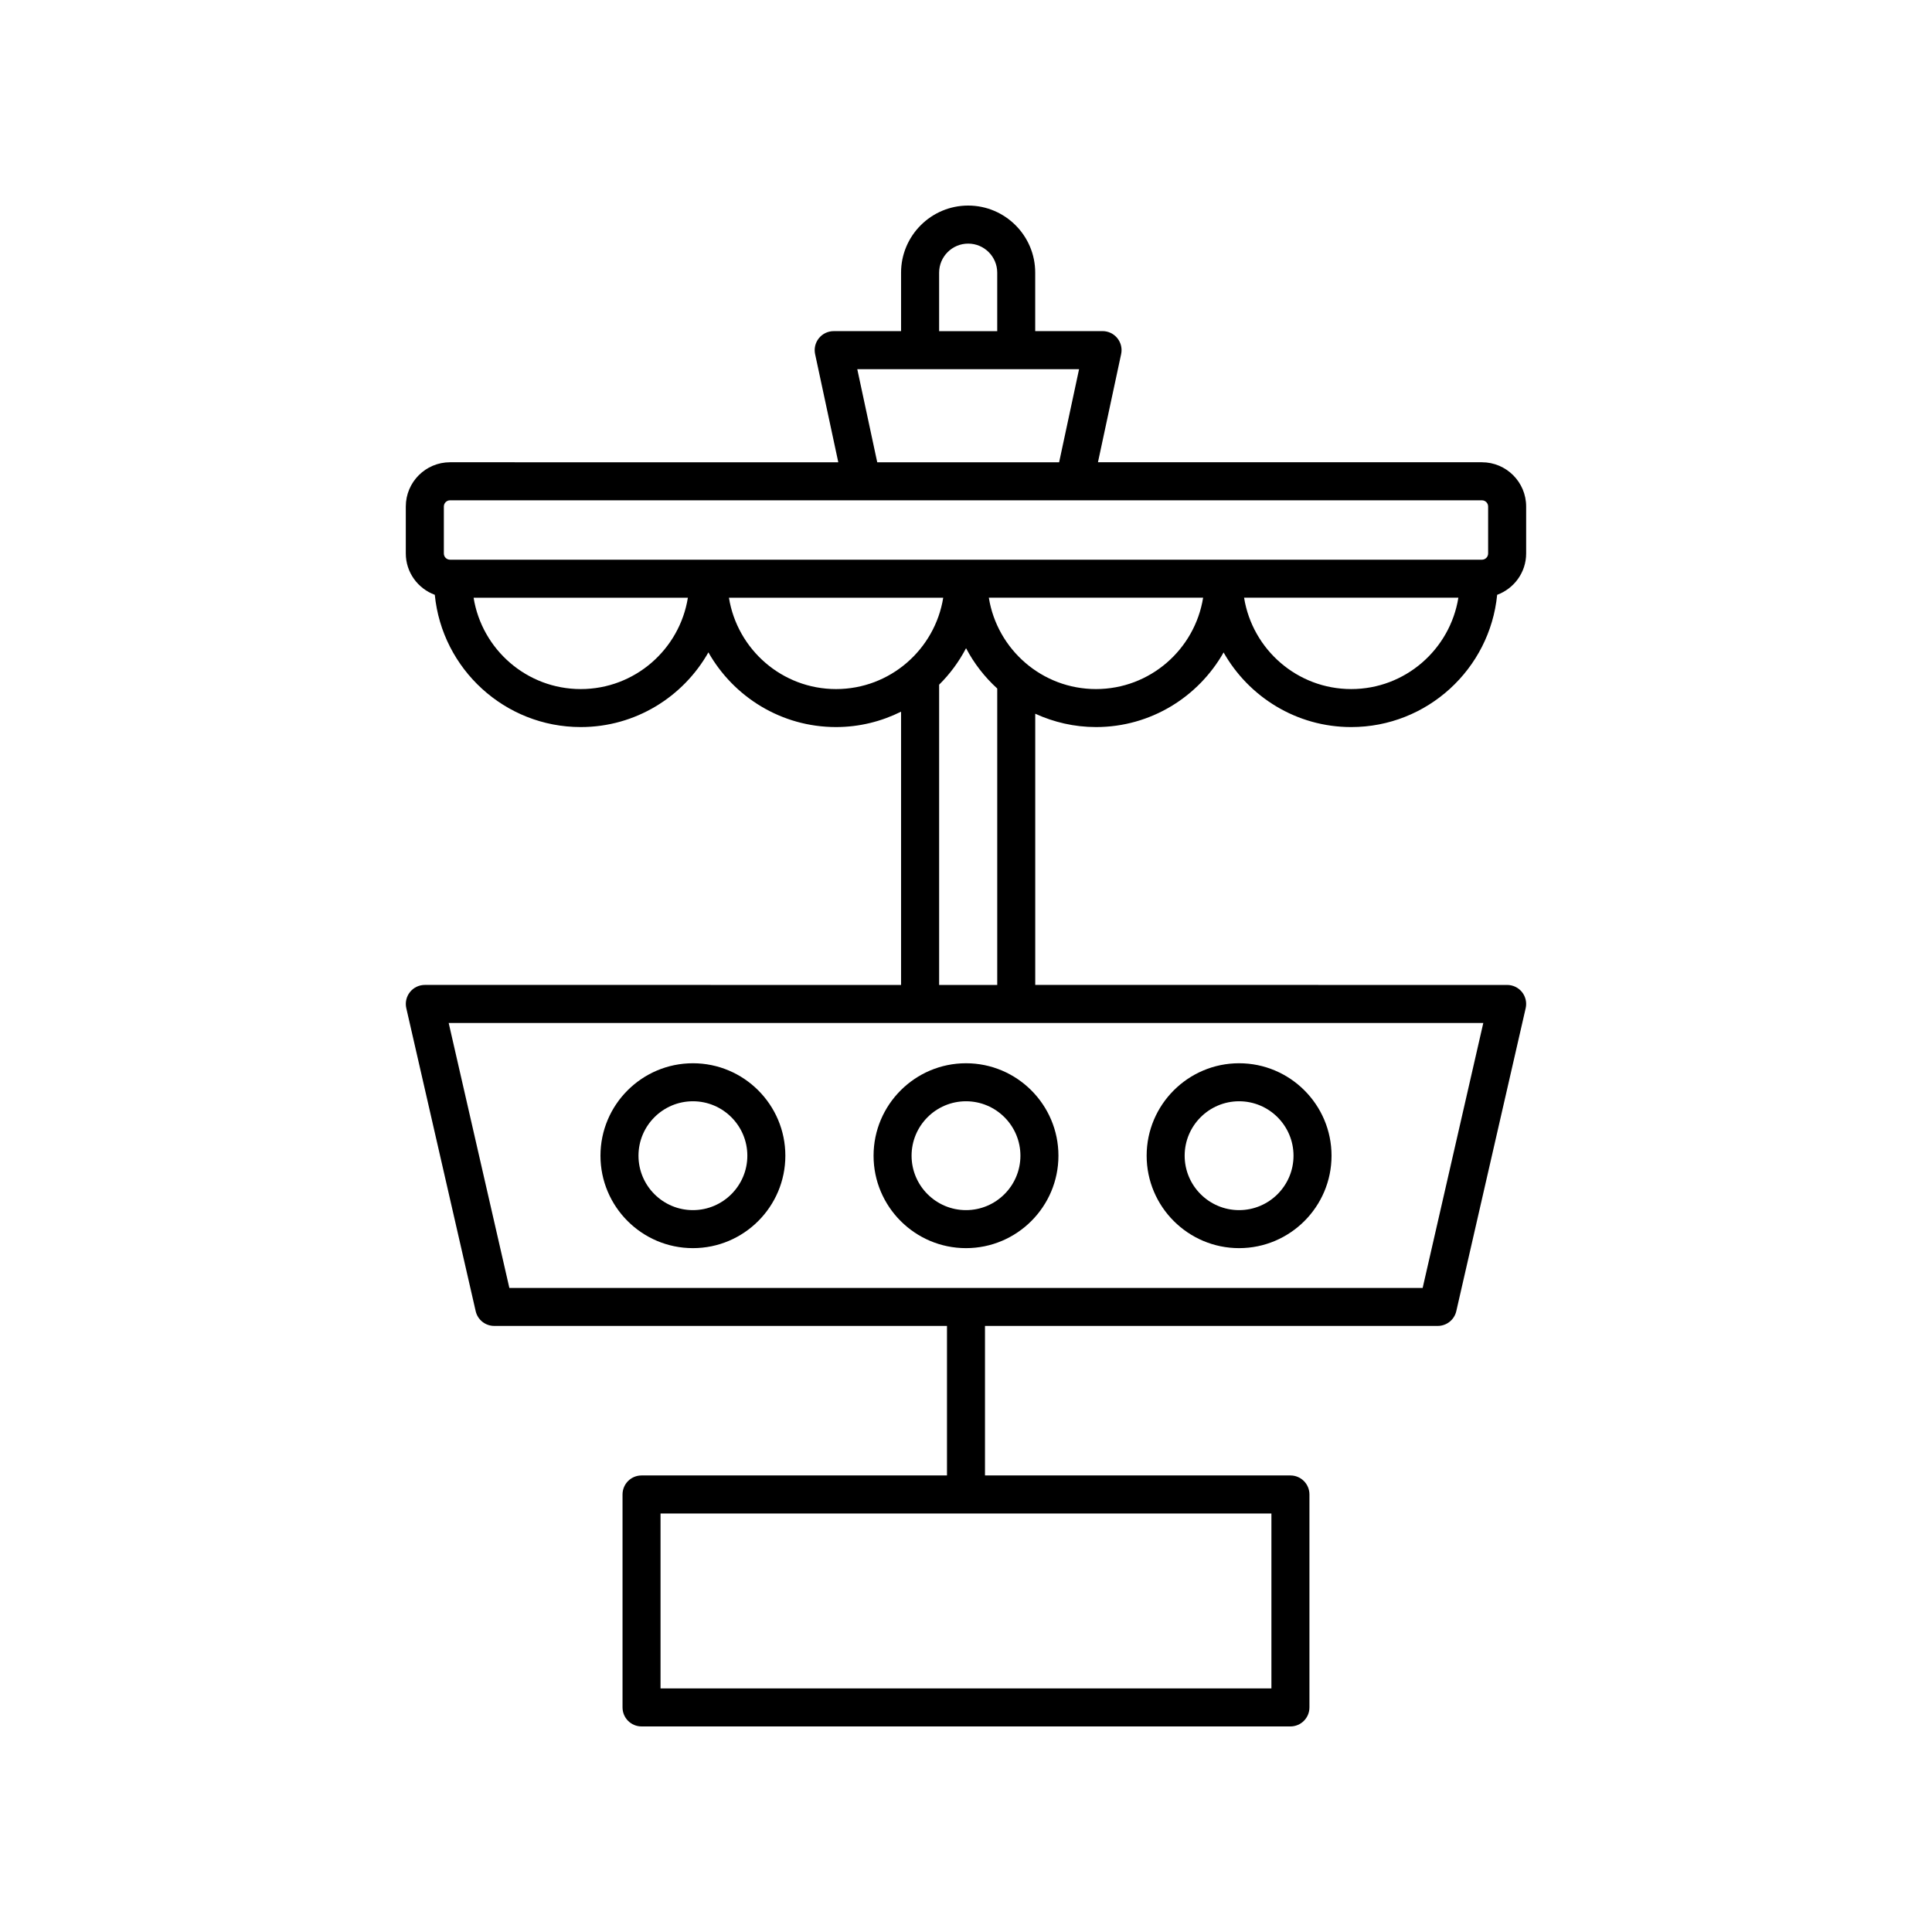 <?xml version="1.0" encoding="UTF-8"?>
<!-- Uploaded to: ICON Repo, www.iconrepo.com, Generator: ICON Repo Mixer Tools -->
<svg fill="#000000" width="800px" height="800px" version="1.1" viewBox="144 144 512 512" xmlns="http://www.w3.org/2000/svg">
 <g>
  <path d="m472.37 474.77c13.512 0 24.5-10.992 24.5-24.496 0-13.512-10.992-24.5-24.5-24.5-13.504 0-24.496 10.992-24.496 24.5 0 13.504 10.992 24.496 24.496 24.496zm0-38.922c7.957 0 14.426 6.469 14.426 14.426 0 7.949-6.469 14.422-14.426 14.422-7.949 0-14.422-6.469-14.422-14.422 0-7.957 6.473-14.426 14.422-14.426z"/>
  <path d="m400 474.77c13.504 0 24.496-10.992 24.496-24.496 0-13.512-10.992-24.5-24.496-24.5s-24.496 10.992-24.496 24.5c-0.004 13.504 10.988 24.496 24.496 24.496zm0-38.922c7.949 0 14.422 6.469 14.422 14.426 0 7.949-6.469 14.422-14.422 14.422-7.949 0-14.422-6.469-14.422-14.422 0-7.957 6.469-14.426 14.422-14.426z"/>
  <path d="m327.63 474.77c13.504 0 24.496-10.992 24.496-24.496 0-13.512-10.992-24.5-24.496-24.5-13.512 0-24.5 10.992-24.5 24.5 0 13.504 10.992 24.496 24.5 24.496zm0-38.922c7.949 0 14.422 6.469 14.422 14.426 0 7.949-6.469 14.422-14.422 14.422-7.957 0-14.426-6.469-14.426-14.422 0-7.957 6.473-14.426 14.426-14.426z"/>
  <path d="m434.45 336.68c14.492 0 27.137-7.988 33.816-19.777 6.684 11.789 19.324 19.777 33.816 19.777 20.148 0 36.754-15.402 38.68-35.047 4.469-1.652 7.684-5.922 7.684-10.961v-12.449c0-6.461-5.254-11.719-11.715-11.719h-101.76l6.141-28.66c0.32-1.492-0.051-3.039-1.008-4.227-0.953-1.18-2.394-1.871-3.918-1.871h-17.844v-15.5c0.004-9.797-7.973-17.77-17.773-17.77s-17.777 7.977-17.777 17.777v15.5h-17.852c-1.52 0-2.961 0.688-3.918 1.871-0.961 1.188-1.328 2.734-1.008 4.227l6.144 28.66-102.9-0.008c-6.461 0-11.715 5.258-11.715 11.719v12.449c0 5.039 3.211 9.305 7.684 10.961 1.926 19.645 18.531 35.047 38.68 35.047 14.5 0 27.152-7.996 33.828-19.797 6.68 11.801 19.328 19.797 33.828 19.797 6.191 0 12.027-1.492 17.23-4.078v72.418l-126.21-0.004c-1.535 0-2.988 0.699-3.941 1.898-0.953 1.199-1.312 2.769-0.969 4.266l18.387 80.293c0.523 2.289 2.562 3.91 4.91 3.91h119.99v39.629h-80.945c-2.785 0-5.039 2.254-5.039 5.039v56.434c0 2.785 2.254 5.039 5.039 5.039h171.96c2.785 0 5.039-2.254 5.039-5.039v-56.434c0-2.785-2.254-5.039-5.039-5.039h-80.945v-39.629h119.99c2.348 0 4.387-1.625 4.91-3.91l18.387-80.289c0.344-1.496-0.016-3.066-0.969-4.266-0.953-1.199-2.406-1.898-3.941-1.898l-125.06-0.004v-71.871c4.914 2.246 10.355 3.535 16.102 3.535zm46.488 254.77h-161.89v-46.355h161.89zm-46.488-264.84c-14.316 0-26.191-10.508-28.398-24.211h56.789c-2.203 13.703-14.074 24.211-28.391 24.211zm67.637 0c-14.316 0-26.188-10.508-28.391-24.211h56.789c-2.207 13.703-14.086 24.211-28.398 24.211zm-109.21-110.35c0-4.246 3.453-7.699 7.699-7.699 4.246 0 7.699 3.453 7.699 7.699v15.5h-15.398zm-21.691 25.574h58.781l-5.289 24.68h-48.199zm-109.56 36.398c0-0.906 0.734-1.645 1.637-1.645h273.47c0.906 0 1.637 0.738 1.637 1.645v12.449c0 0.906-0.734 1.645-1.637 1.645h-273.47c-0.906 0-1.637-0.738-1.637-1.645zm36.281 48.379c-14.316 0-26.191-10.508-28.398-24.211h56.789c-2.203 13.703-14.074 24.211-28.391 24.211zm39.27-24.211h56.789c-2.207 13.703-14.082 24.211-28.398 24.211-14.312 0-26.184-10.508-28.391-24.211zm183.84 182.92h-242.03l-16.078-70.215h274.18zm-112.74-80.293h-15.398v-79.582c2.856-2.82 5.258-6.082 7.137-9.668 2.113 4.039 4.926 7.641 8.262 10.691z"/>
 </g>
</svg>